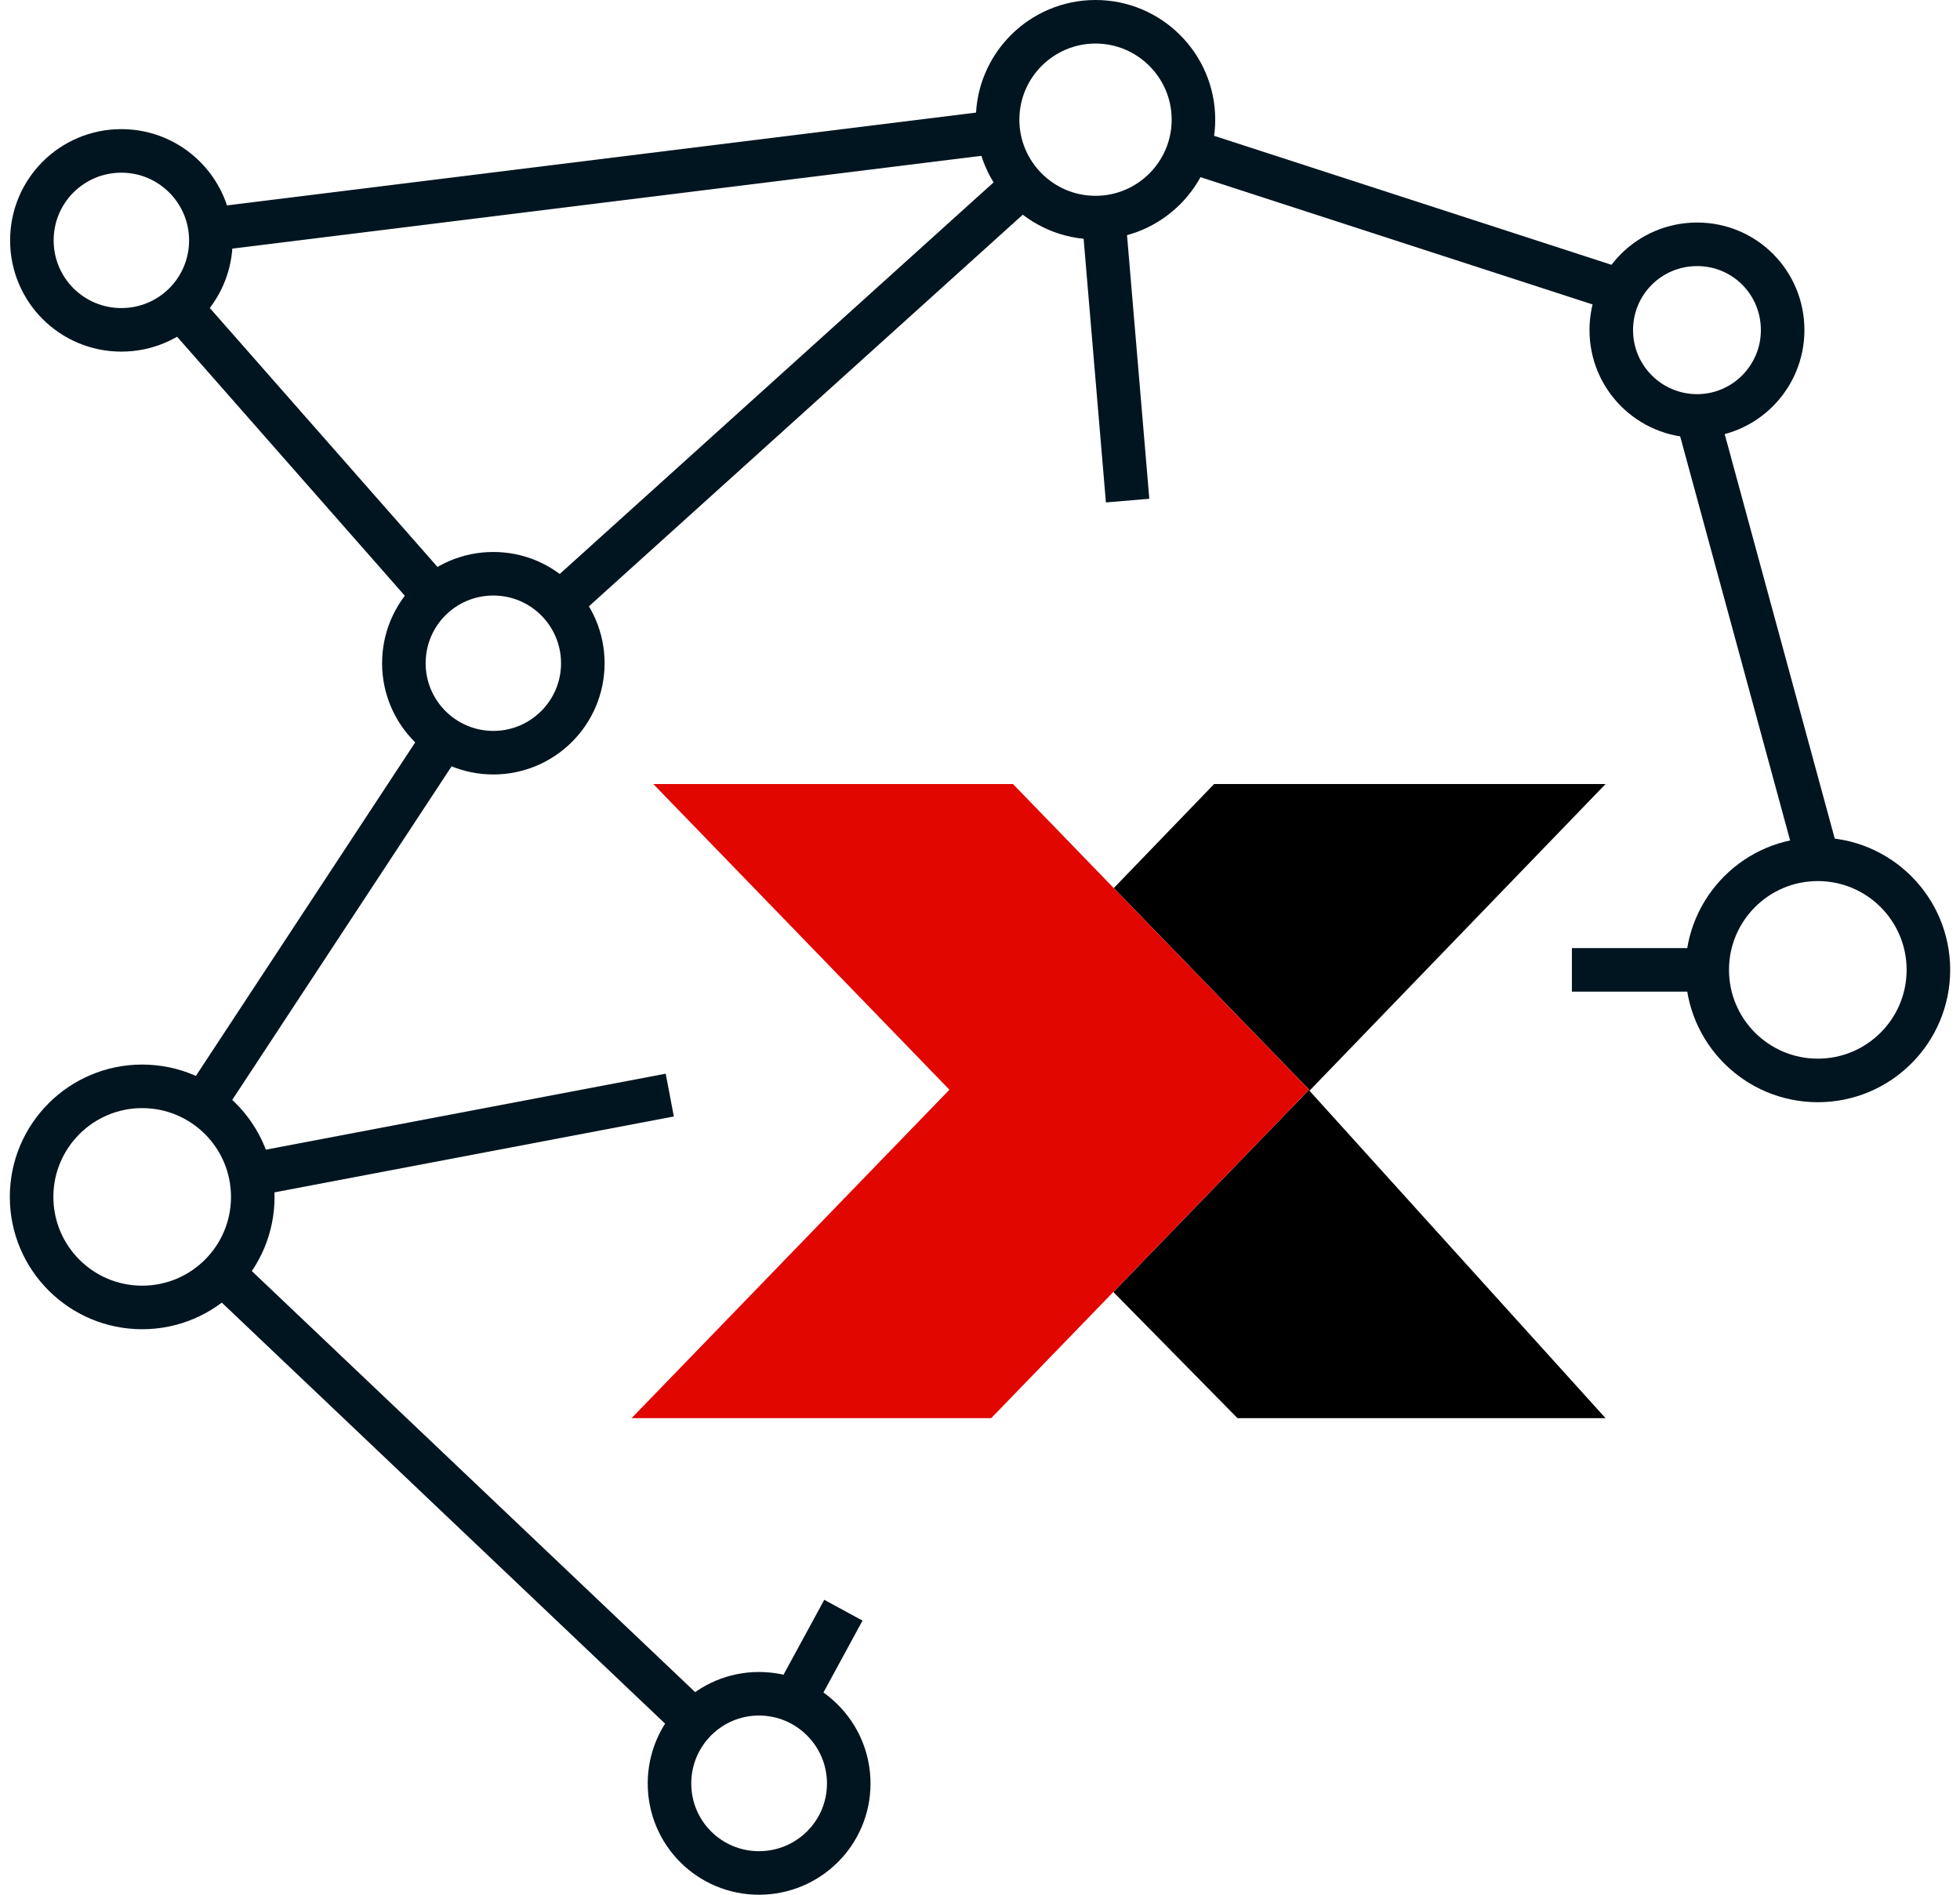<svg width="90" height="87" viewBox="0 0 90 87" fill="none" xmlns="http://www.w3.org/2000/svg">
<path d="M54.801 5.495C54.801 7.976 52.785 9.991 50.304 9.991C47.824 9.991 45.808 7.976 45.808 5.495C45.808 3.015 47.824 1 50.304 1C52.785 1 54.801 3.015 54.801 5.495Z" stroke="#011520" stroke-width="2" stroke-linejoin="round"/>
<path d="M38.973 81.892C38.973 84.166 37.125 86 34.851 86C32.577 86 30.742 84.166 30.742 81.892C30.742 79.619 32.577 77.772 34.851 77.772C37.125 77.772 38.973 79.619 38.973 81.892Z" stroke="#011520" stroke-width="2" stroke-linejoin="round"/>
<path d="M26.762 30.453C26.762 32.726 24.915 34.561 22.654 34.561C20.393 34.561 18.545 32.726 18.545 30.453C18.545 28.179 20.38 26.345 22.654 26.345C24.928 26.345 26.762 28.192 26.762 30.453Z" stroke="#011520" stroke-width="2" stroke-linejoin="round"/>
<path d="M9.682 11.037C9.682 13.311 7.847 15.145 5.573 15.145C3.299 15.145 1.464 13.311 1.464 11.037C1.464 8.764 3.299 6.929 5.573 6.929C7.847 6.929 9.682 8.776 9.682 11.037Z" stroke="#011520" stroke-width="2" stroke-linejoin="round"/>
<path d="M88.549 44.533C88.549 47.337 86.275 49.61 83.471 49.61C80.667 49.61 78.393 47.337 78.393 44.533C78.393 41.73 80.667 39.456 83.471 39.456C86.275 39.456 88.549 41.73 88.549 44.533Z" stroke="#011520" stroke-width="2" stroke-linejoin="round"/>
<path d="M81.856 15.158C81.856 17.328 80.099 19.098 77.928 19.098C75.758 19.098 73.987 17.341 73.987 15.158C73.987 12.975 75.745 11.218 77.928 11.218C80.112 11.218 81.856 12.975 81.856 15.158Z" stroke="#011520" stroke-width="2" stroke-linejoin="round"/>
<path d="M11.607 54.958C11.607 57.761 9.333 60.034 6.529 60.034C3.725 60.034 1.451 57.761 1.451 54.958C1.451 52.154 3.725 49.881 6.529 49.881C9.333 49.881 11.607 52.154 11.607 54.958Z" stroke="#011520" stroke-width="2" stroke-linejoin="round"/>
<path d="M8.286 14.124L19.941 27.378" stroke="#011520" stroke-width="2" stroke-miterlimit="10"/>
<path d="M9.656 10.533L45.847 6.05" stroke="#011520" stroke-width="2" stroke-miterlimit="10"/>
<path d="M74.427 13.35L54.568 6.904" stroke="#011520" stroke-width="2" stroke-miterlimit="10"/>
<path d="M36.466 78.094L38.727 73.935" stroke="#011520" stroke-width="2" stroke-miterlimit="10"/>
<path d="M30.755 50.282L11.516 53.938" stroke="#011520" stroke-width="2" stroke-miterlimit="10"/>
<path d="M9.333 50.708L20.393 33.889" stroke="#011520" stroke-width="2" stroke-miterlimit="10"/>
<path d="M25.703 27.701L46.971 8.505" stroke="#011520" stroke-width="2" stroke-miterlimit="10"/>
<path d="M50.679 9.991L51.778 22.986" stroke="#011520" stroke-width="2" stroke-miterlimit="10"/>
<path d="M10.212 58.459L31.893 79.05" stroke="#011520" stroke-width="2" stroke-miterlimit="10"/>
<path d="M78.394 44.533H72.179" stroke="#011520" stroke-width="2" stroke-miterlimit="10"/>
<path d="M77.928 19.085L83.471 39.457" stroke="#011520" stroke-width="2" stroke-miterlimit="10"/>
<path fill-rule="evenodd" clip-rule="evenodd" d="M60.129 50.083L73.725 65.118H56.825L51.141 59.343V59.306L60.113 50.035L51.143 40.777L55.75 36H73.725L60.129 50.083Z" fill="black"/>
<path d="M51.142 40.777L46.514 36H29.999L43.596 50.036L29 65.118H45.513L51.137 59.307L60.109 50.036L51.142 40.777Z" fill="#E10600"/>
</svg>

